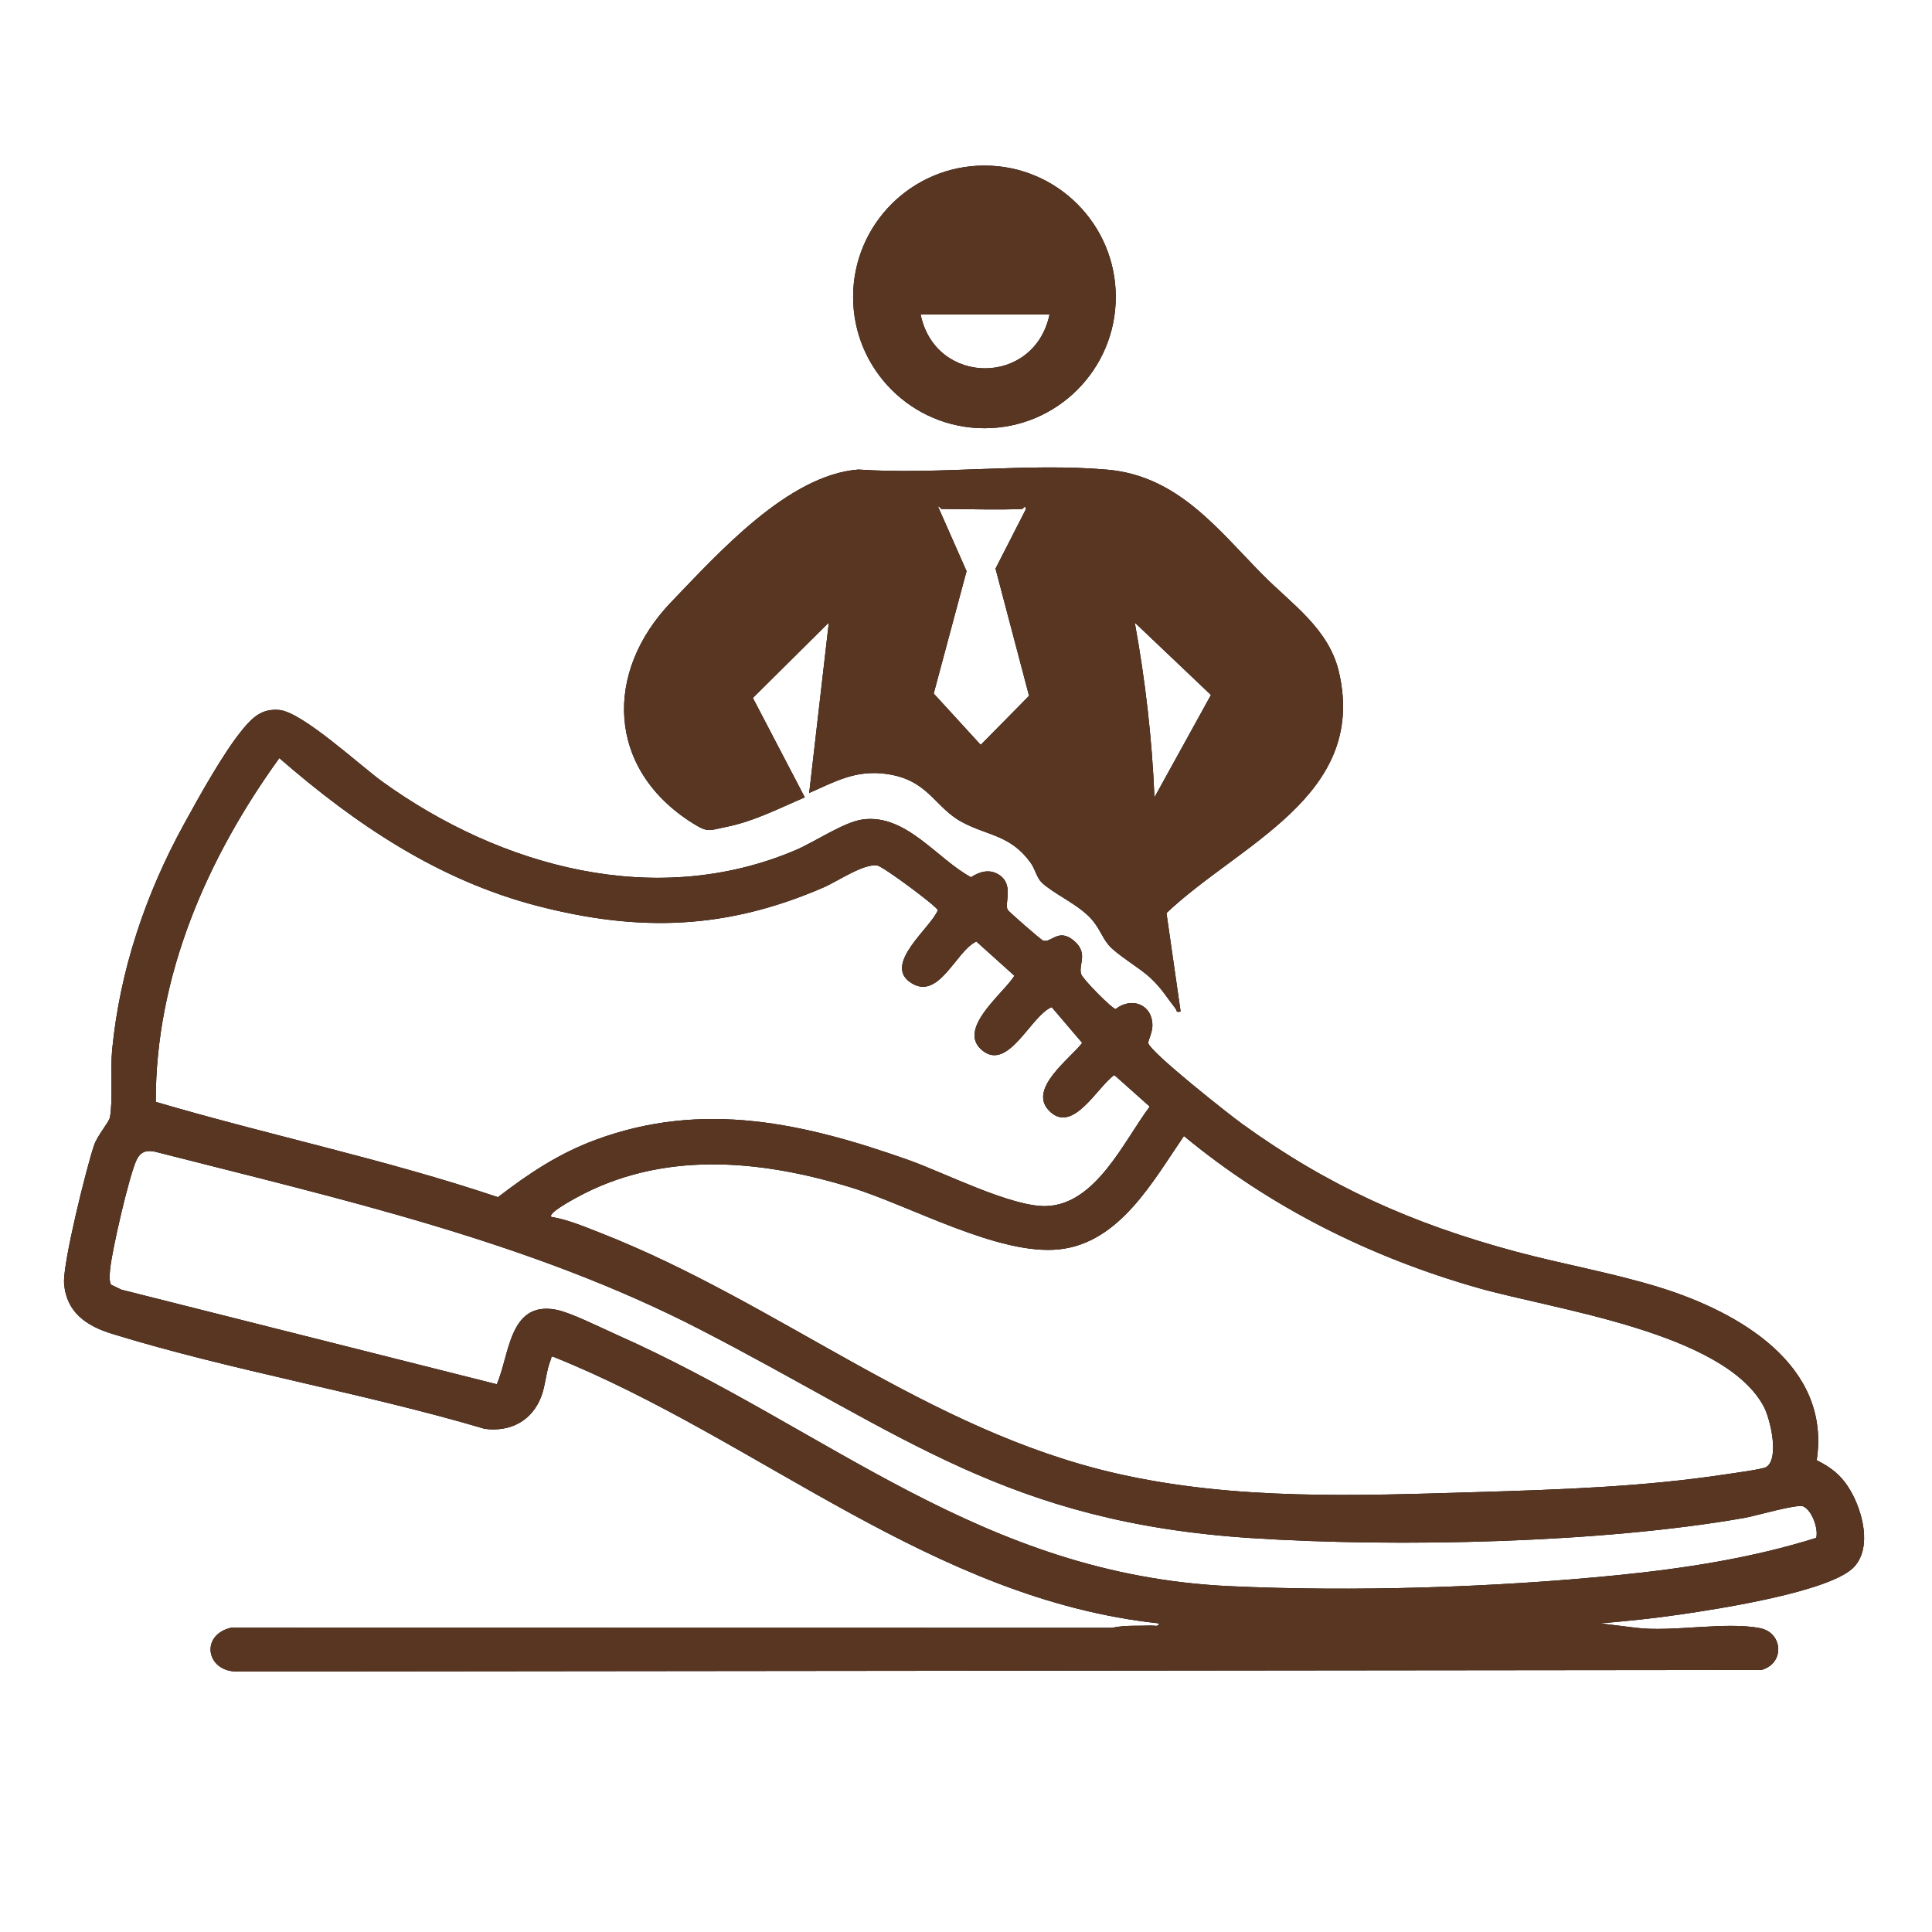 <svg viewBox="0 0 800 800" height="800" width="800" xmlns="http://www.w3.org/2000/svg"><defs><style>.uuid-f0e7f374-5278-4fda-bbbf-b5f4ba93ec13{fill:#593622;}</style></defs><g id="uuid-76c895c9-dd30-4a17-a275-8c12547a1d36"><path d="M662.61,672.2l14.89,1.84c15.04,1.85,37.24-2.7,51.4.17,9.28,1.88,10.34,14.46.5,17.28l-630.98.65c-13.03.28-15.76-15.14-2.7-18.15l364.7.06c5.42-1.2,10.79-.72,16.25-.95,1.1-.05,3.36.68,3.15-.9-94.06-10.08-165.5-76.1-250.35-110.25-1.57-.58-1,.09-1.38.99-1.9,4.41-2.17,10.51-3.89,15.13-3.8,10.17-12.73,14.99-23.5,13.58-50.35-14.92-104.3-23.95-154.28-39.34-10.55-3.25-18.94-8.82-19.88-20.83-.64-8.17,9.24-47.91,12.4-57.24,1.36-4.02,6.19-9.56,6.57-11.53,1.31-6.9.13-19.75.93-28.02,3.19-32.94,13.89-64.57,29.7-93.35,6.31-11.49,16.46-29.89,24.6-39.64,4.15-4.97,7.95-8.34,14.9-7.72,9.58.87,33.52,23.08,42.7,29.7,49.08,35.35,113.1,52.91,171,28.38,7.96-3.38,20.14-11.72,27.96-12.75,17.93-2.36,30.79,16.42,44.78,23.93,3.36-2.23,7.36-3.46,11.14-1.29,7.04,4.03,2.45,12.31,4.08,14.84.54.84,13.7,12.36,14.62,12.68,3.34,1.15,6.27-5.31,12.64-.05s1.81,10.05,3.15,14c.71,2.11,13.02,14.58,14.29,14.38,6.64-5.18,15.23-1.86,15.19,6.93-.01,2.71-1.86,6.5-1.75,7.11.73,3.81,33.48,29.61,38.87,33.51,35.66,25.81,70.31,41.28,112.81,52.77,20,5.41,41.08,8.99,60.81,15.19,32.14,10.1,70.32,31.91,64.33,71.34,6.44,3.21,10.64,6.68,14.21,12.98,4.81,8.49,8.6,22.91,1.48,30.98-9.18,10.4-56.66,17.64-71.55,19.83-11.18,1.65-22.53,2.82-33.8,3.76ZM435.48,417.04c-8.56,3.43-17.76,26.42-28.5,18.1-11.35-8.79,8.54-23.74,13.07-31.1l-15.77-14.18c-8.57,3.93-15.71,25.27-27.57,16.75-10.79-7.74,8.91-22.66,11.62-29.72-.3-1.53-22.45-17.98-24.98-18.48-5.45-1.08-16.62,6.58-22.24,9.02-40.16,17.42-76.12,18.67-118.43,7.73-41.1-10.63-75.44-33.78-107.02-61.25-29.92,41.4-51.3,90.3-51.16,142.35,47,13.84,95.18,23.82,141.69,39.46,12.8-9.83,25.15-18.07,40.43-23.73,44.59-16.51,86.51-6.9,129.65,8.37,14.64,5.19,42.6,19.47,56.93,19.05,20.64-.62,32.21-27.03,42.88-41.2l-14.65-13.05c-6.95,4.64-17.45,25.27-27.31,14.45-8.19-8.99,8.96-21.22,14-27.76l-12.62-14.8ZM228.31,503.89c6.69,1.09,13.72,4.06,20.13,6.56,74.5,29.16,135.44,81.91,214.2,99.76,48.9,11.09,99.04,9.13,148.81,7.64,34.34-1.03,69.03-2.19,103.03-7.35,2.93-.44,15.39-2.1,16.88-3.03,5.57-3.49,1.7-20.02-1.07-25.15-16.62-30.77-86.63-39.99-118.35-49.04-44.54-12.7-86.02-33.37-121.7-62.88-12.72,18.51-26.59,44.29-51.68,46.93s-61.79-18.16-86.3-25.67c-37.78-11.58-78.28-15.3-114.02,4.5-1.15.64-11.53,6.23-9.93,7.71ZM752.06,636.79c.97-3.82-1.76-11.37-5.34-13-2.57-1.17-19.6,3.9-24.21,4.71-59.46,10.5-143.88,12.29-204.21,8.4-101.2-6.53-144.2-43-228.45-86.42-70.74-36.46-149.14-54.04-225.87-73.64-3.87-.74-6.1.39-7.64,3.93-3.08,7.11-9.87,36.45-10.7,44.48-.19,1.82-.56,5.23.34,6.71l4.27,2.06,155.45,39.16c5.33-11.91,4.98-34.5,24.47-30.87,6.07,1.13,18.72,7.5,25,10.29,88.26,39.21,150.9,99.42,254.1,104.2,51.1,2.37,109.12.57,160.13-4.52,27.89-2.78,55.96-7.09,82.68-15.49Z"></path><path d="M488.88,418.84c-2.09.54-1.49-.4-2.07-1.14-3.83-4.89-5.7-8.36-10.58-12.89-4.48-4.17-13.92-9.56-17.22-13.54-2.92-3.52-3.9-7.62-8.11-11.79-5.61-5.55-14.79-9.55-19.49-13.99-2.12-2-2.83-5.7-4.56-8.11-8.3-11.62-17.68-11.22-28.35-16.89-11.59-6.15-13.95-17.62-31.54-20.03-12.53-1.72-20.99,3.07-31.89,7.9l8.13-70.57-31.45,31.21,21.5,41.17c-10.67,4.55-21.06,9.95-32.56,12.24-7.19,1.43-7.41,2.51-13.86-1.54-35.54-22.27-36.94-62.47-8.79-91.69,19.47-20.22,48.31-52.47,77.35-54.75,33.31,2.23,70.29-2.88,103.16.05,29.19,2.6,45.55,24.53,64.23,43.44,12.18,12.33,27.59,22.42,31.72,40.66,11.6,51.2-41.3,70.82-71.49,99.5l5.86,40.77ZM423.28,210.74c-10.9.51-22.49,0-33.48,0-.2,0-1.02-1.35-1.35-.9l11.78,26.66-13.6,50.68,19.46,21.26,20.02-20.31-13.89-52.68,12.41-24.27c.23-2.76-.94-.46-1.35-.44ZM501.43,287.77l-31.54-29.97c4.35,23.88,7.16,48.1,8.14,72.38l23.4-42.41Z"></path><path d="M462.02,122.94c0,30.04-24.35,54.38-54.38,54.38s-54.38-24.35-54.38-54.38,24.35-54.38,54.38-54.38,54.38,24.35,54.38,54.38ZM434.59,130.22h-53.38c6.13,29.7,47.14,29.75,53.38,0Z"></path><path d="M662.61,672.2l14.89,1.84c15.04,1.85,37.24-2.7,51.4.17,9.28,1.88,10.34,14.46.5,17.28l-630.98.65c-13.03.28-15.76-15.14-2.7-18.15l364.7.06c5.42-1.2,10.79-.72,16.25-.95,1.1-.05,3.36.68,3.15-.9-94.06-10.08-165.5-76.1-250.35-110.25-1.57-.58-1,.09-1.38.99-1.9,4.41-2.17,10.51-3.89,15.13-3.8,10.17-12.73,14.99-23.5,13.58-50.35-14.92-104.3-23.95-154.28-39.34-10.55-3.25-18.94-8.82-19.88-20.83-.64-8.17,9.24-47.91,12.4-57.24,1.36-4.02,6.19-9.56,6.57-11.53,1.31-6.9.13-19.75.93-28.02,3.19-32.94,13.89-64.57,29.7-93.35,6.31-11.49,16.46-29.89,24.6-39.64,4.15-4.97,7.95-8.34,14.9-7.72,9.58.87,33.52,23.08,42.7,29.7,49.08,35.35,113.1,52.91,171,28.38,7.96-3.38,20.14-11.72,27.96-12.75,17.93-2.36,30.79,16.42,44.78,23.93,3.36-2.23,7.36-3.46,11.14-1.29,7.04,4.03,2.45,12.31,4.08,14.84.54.84,13.7,12.36,14.62,12.68,3.34,1.15,6.27-5.31,12.64-.05s1.81,10.05,3.15,14c.71,2.11,13.02,14.58,14.29,14.38,6.64-5.18,15.23-1.86,15.19,6.93-.01,2.71-1.86,6.5-1.75,7.11.73,3.81,33.48,29.61,38.87,33.51,35.66,25.81,70.31,41.28,112.81,52.77,20,5.41,41.08,8.99,60.81,15.19,32.14,10.1,70.32,31.91,64.33,71.34,6.44,3.21,10.64,6.68,14.21,12.98,4.81,8.49,8.6,22.91,1.48,30.98-9.18,10.4-56.66,17.64-71.55,19.83-11.18,1.65-22.53,2.82-33.8,3.76ZM435.48,417.04c-8.56,3.43-17.76,26.42-28.5,18.1-11.35-8.79,8.54-23.74,13.07-31.1l-15.77-14.18c-8.57,3.93-15.71,25.27-27.57,16.75-10.79-7.74,8.91-22.66,11.62-29.72-.3-1.53-22.45-17.98-24.98-18.48-5.45-1.08-16.62,6.58-22.24,9.02-40.16,17.42-76.12,18.67-118.43,7.73-41.1-10.63-75.44-33.78-107.02-61.25-29.92,41.4-51.3,90.3-51.16,142.35,47,13.84,95.18,23.82,141.69,39.46,12.8-9.83,25.15-18.07,40.43-23.73,44.59-16.51,86.51-6.9,129.65,8.37,14.64,5.19,42.6,19.47,56.93,19.05,20.64-.62,32.21-27.03,42.88-41.2l-14.65-13.05c-6.95,4.64-17.45,25.27-27.31,14.45-8.19-8.99,8.96-21.22,14-27.76l-12.62-14.8ZM228.31,503.89c6.69,1.09,13.72,4.06,20.13,6.56,74.5,29.16,135.44,81.91,214.2,99.76,48.9,11.09,99.04,9.13,148.81,7.64,34.34-1.03,69.03-2.19,103.03-7.35,2.93-.44,15.39-2.1,16.88-3.03,5.57-3.49,1.7-20.02-1.07-25.15-16.62-30.77-86.63-39.99-118.35-49.04-44.54-12.7-86.02-33.37-121.7-62.88-12.72,18.51-26.59,44.29-51.68,46.93s-61.79-18.16-86.3-25.67c-37.78-11.58-78.28-15.3-114.02,4.5-1.15.64-11.53,6.23-9.93,7.71ZM752.06,636.79c.97-3.82-1.76-11.37-5.34-13-2.57-1.17-19.6,3.9-24.21,4.71-59.46,10.5-143.88,12.29-204.21,8.4-101.2-6.53-144.2-43-228.45-86.42-70.74-36.46-149.14-54.04-225.87-73.64-3.87-.74-6.1.39-7.64,3.93-3.08,7.11-9.87,36.45-10.7,44.48-.19,1.82-.56,5.23.34,6.71l4.27,2.06,155.45,39.16c5.33-11.91,4.98-34.5,24.47-30.87,6.07,1.13,18.72,7.5,25,10.29,88.26,39.21,150.9,99.42,254.1,104.2,51.1,2.37,109.12.57,160.13-4.52,27.89-2.78,55.96-7.09,82.68-15.49Z" class="uuid-f0e7f374-5278-4fda-bbbf-b5f4ba93ec13"></path><path d="M488.88,418.84c-2.09.54-1.49-.4-2.07-1.14-3.83-4.89-5.7-8.36-10.58-12.89-4.48-4.17-13.92-9.56-17.22-13.54-2.92-3.52-3.9-7.62-8.11-11.79-5.61-5.55-14.79-9.55-19.49-13.99-2.12-2-2.83-5.7-4.56-8.11-8.3-11.62-17.68-11.22-28.35-16.89-11.59-6.15-13.95-17.62-31.54-20.03-12.53-1.72-20.99,3.07-31.89,7.9l8.13-70.57-31.45,31.21,21.5,41.17c-10.67,4.55-21.06,9.95-32.56,12.24-7.19,1.43-7.41,2.51-13.86-1.54-35.54-22.27-36.94-62.47-8.79-91.69,19.47-20.22,48.31-52.47,77.35-54.75,33.31,2.23,70.29-2.88,103.16.05,29.19,2.6,45.55,24.53,64.23,43.44,12.18,12.33,27.59,22.42,31.72,40.66,11.6,51.2-41.3,70.82-71.49,99.5l5.86,40.77ZM423.28,210.74c-10.9.51-22.49,0-33.48,0-.2,0-1.02-1.35-1.35-.9l11.78,26.66-13.6,50.68,19.46,21.26,20.02-20.31-13.89-52.68,12.41-24.27c.23-2.76-.94-.46-1.35-.44ZM501.43,287.77l-31.54-29.97c4.35,23.88,7.16,48.1,8.14,72.38l23.4-42.41Z" class="uuid-f0e7f374-5278-4fda-bbbf-b5f4ba93ec13"></path><path d="M462.02,122.94c0,30.04-24.35,54.38-54.38,54.38s-54.38-24.35-54.38-54.38,24.35-54.38,54.38-54.38,54.38,24.35,54.38,54.38ZM434.59,130.22h-53.38c6.13,29.7,47.14,29.75,53.38,0Z" class="uuid-f0e7f374-5278-4fda-bbbf-b5f4ba93ec13"></path></g></svg>